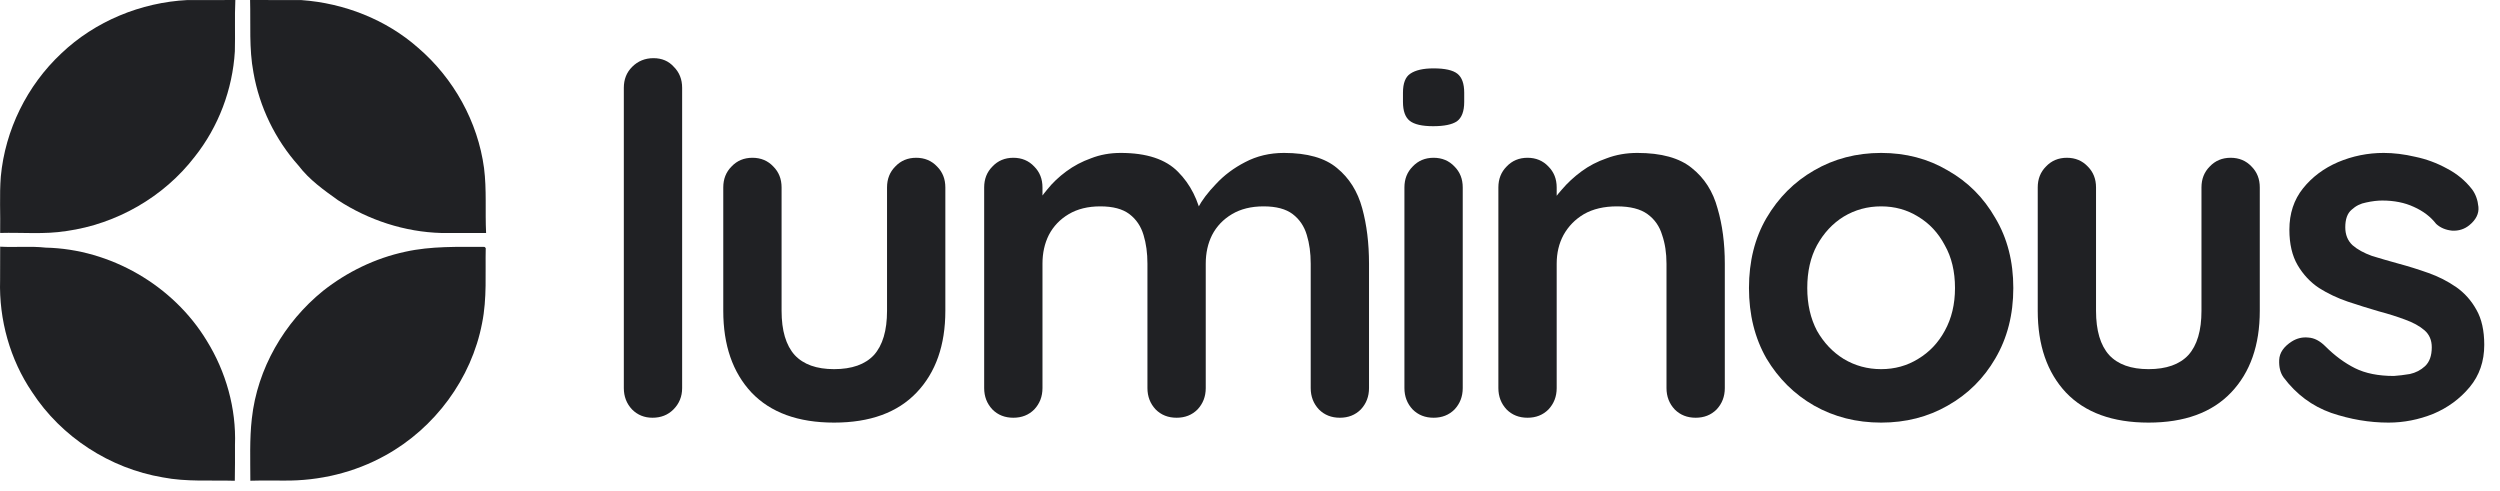 <svg width="117" height="23" viewBox="0 0 117 23" fill="none" xmlns="http://www.w3.org/2000/svg">
<path d="M2.864 2.505C4.447 0.994 6.596 0.112 8.775 0.002C9.52 0.002 10.268 0.007 11.014 0C10.976 0.799 11.014 1.601 10.991 2.4C10.886 4.187 10.226 5.933 9.113 7.335C7.666 9.22 5.454 10.485 3.106 10.812C2.08 10.978 1.039 10.873 0.007 10.902C0.025 10.022 -0.031 9.14 0.038 8.262C0.24 6.086 1.267 4.001 2.864 2.505Z" fill="#202124"/>
<path d="M11.704 0C12.504 0.009 13.303 -0.004 14.104 0.004C16.099 0.146 18.068 0.911 19.57 2.239C21.227 3.661 22.362 5.694 22.653 7.866C22.781 8.873 22.7 9.892 22.749 10.904C22.051 10.902 21.355 10.9 20.656 10.904C18.939 10.857 17.25 10.302 15.813 9.366C15.15 8.891 14.47 8.41 13.972 7.752C12.882 6.533 12.141 5.004 11.861 3.392C11.65 2.273 11.736 1.131 11.704 0Z" fill="#202124"/>
<path d="M0.008 11.544C0.718 11.585 1.43 11.511 2.138 11.589C5.167 11.654 8.107 13.356 9.676 15.946C10.576 17.397 11.06 19.117 10.997 20.825C10.995 21.385 11.004 21.942 10.989 22.5C9.864 22.466 8.729 22.558 7.616 22.341C5.145 21.924 2.872 20.453 1.504 18.353C0.467 16.826 -0.05 14.961 0.004 13.118C0.004 12.592 0.004 12.068 0.008 11.544Z" fill="#202124"/>
<path d="M18.966 11.782C20.184 11.511 21.44 11.555 22.679 11.555L22.732 11.609C22.706 12.78 22.797 13.965 22.562 15.122C22.067 17.72 20.348 20.039 18.035 21.313C16.595 22.115 14.943 22.509 13.297 22.491C12.771 22.493 12.242 22.482 11.716 22.498C11.716 21.528 11.676 20.554 11.786 19.589C12.041 17.254 13.304 15.08 15.12 13.611C16.244 12.724 17.565 12.082 18.966 11.782Z" fill="#202124"/>
<path d="M31.924 18.163C31.924 18.557 31.788 18.891 31.515 19.164C31.257 19.422 30.931 19.55 30.537 19.55C30.158 19.55 29.84 19.422 29.582 19.164C29.324 18.891 29.195 18.557 29.195 18.163V4.109C29.195 3.715 29.324 3.389 29.582 3.131C29.855 2.858 30.188 2.722 30.582 2.722C30.977 2.722 31.295 2.858 31.538 3.131C31.795 3.389 31.924 3.715 31.924 4.109V18.163Z" fill="#202124"/>
<path d="M42.877 7.384C43.272 7.384 43.597 7.52 43.855 7.793C44.113 8.051 44.242 8.377 44.242 8.771V14.547C44.242 16.154 43.794 17.428 42.9 18.368C42.006 19.308 40.717 19.778 39.034 19.778C37.351 19.778 36.063 19.308 35.168 18.368C34.289 17.428 33.849 16.154 33.849 14.547V8.771C33.849 8.377 33.978 8.051 34.236 7.793C34.493 7.52 34.819 7.384 35.214 7.384C35.608 7.384 35.934 7.52 36.191 7.793C36.449 8.051 36.578 8.377 36.578 8.771V14.547C36.578 15.472 36.783 16.162 37.192 16.617C37.601 17.056 38.215 17.276 39.034 17.276C39.868 17.276 40.489 17.056 40.899 16.617C41.308 16.162 41.513 15.472 41.513 14.547V8.771C41.513 8.377 41.642 8.051 41.899 7.793C42.157 7.52 42.483 7.384 42.877 7.384Z" fill="#202124"/>
<path d="M52.449 7.157C53.662 7.157 54.557 7.452 55.133 8.043C55.709 8.62 56.088 9.37 56.27 10.295L55.883 10.09L56.065 9.726C56.247 9.378 56.528 9.006 56.907 8.612C57.286 8.203 57.74 7.862 58.271 7.589C58.817 7.301 59.423 7.157 60.09 7.157C61.182 7.157 62.008 7.392 62.569 7.862C63.145 8.332 63.539 8.961 63.752 9.749C63.964 10.522 64.07 11.386 64.07 12.341V18.163C64.07 18.557 63.941 18.891 63.684 19.164C63.426 19.422 63.1 19.55 62.706 19.55C62.311 19.55 61.986 19.422 61.728 19.164C61.47 18.891 61.341 18.557 61.341 18.163V12.341C61.341 11.841 61.281 11.394 61.159 11C61.038 10.591 60.818 10.264 60.5 10.022C60.181 9.779 59.727 9.658 59.135 9.658C58.559 9.658 58.066 9.779 57.657 10.022C57.248 10.264 56.937 10.591 56.725 11C56.528 11.394 56.429 11.841 56.429 12.341V18.163C56.429 18.557 56.3 18.891 56.042 19.164C55.785 19.422 55.459 19.55 55.065 19.55C54.67 19.55 54.344 19.422 54.087 19.164C53.829 18.891 53.7 18.557 53.7 18.163V12.341C53.7 11.841 53.639 11.394 53.518 11C53.397 10.591 53.177 10.264 52.859 10.022C52.54 9.779 52.086 9.658 51.494 9.658C50.918 9.658 50.425 9.779 50.016 10.022C49.607 10.264 49.296 10.591 49.084 11C48.887 11.394 48.788 11.841 48.788 12.341V18.163C48.788 18.557 48.659 18.891 48.401 19.164C48.144 19.422 47.818 19.55 47.424 19.55C47.029 19.55 46.703 19.422 46.446 19.164C46.188 18.891 46.059 18.557 46.059 18.163V8.771C46.059 8.377 46.188 8.051 46.446 7.793C46.703 7.52 47.029 7.384 47.424 7.384C47.818 7.384 48.144 7.52 48.401 7.793C48.659 8.051 48.788 8.377 48.788 8.771V9.749L48.447 9.681C48.583 9.423 48.773 9.15 49.016 8.862C49.258 8.559 49.554 8.278 49.902 8.021C50.251 7.763 50.638 7.558 51.062 7.407C51.487 7.24 51.949 7.157 52.449 7.157Z" fill="#202124"/>
<path d="M68.456 18.163C68.456 18.557 68.327 18.891 68.07 19.164C67.812 19.422 67.486 19.55 67.092 19.55C66.698 19.55 66.372 19.422 66.114 19.164C65.856 18.891 65.727 18.557 65.727 18.163V8.771C65.727 8.377 65.856 8.051 66.114 7.793C66.372 7.52 66.698 7.384 67.092 7.384C67.486 7.384 67.812 7.52 68.07 7.793C68.327 8.051 68.456 8.377 68.456 8.771V18.163ZM67.069 5.906C66.554 5.906 66.19 5.822 65.978 5.656C65.765 5.489 65.659 5.193 65.659 4.769V4.337C65.659 3.897 65.773 3.601 66 3.45C66.243 3.283 66.607 3.2 67.092 3.2C67.622 3.2 67.994 3.283 68.206 3.45C68.418 3.617 68.525 3.912 68.525 4.337V4.769C68.525 5.208 68.411 5.512 68.183 5.678C67.956 5.83 67.585 5.906 67.069 5.906Z" fill="#202124"/>
<path d="M76.628 7.157C77.75 7.157 78.599 7.392 79.175 7.862C79.766 8.332 80.168 8.961 80.38 9.749C80.608 10.522 80.721 11.386 80.721 12.341V18.163C80.721 18.557 80.592 18.891 80.335 19.164C80.077 19.422 79.751 19.55 79.357 19.55C78.963 19.55 78.637 19.422 78.379 19.164C78.121 18.891 77.992 18.557 77.992 18.163V12.341C77.992 11.841 77.924 11.394 77.788 11C77.666 10.591 77.439 10.264 77.105 10.022C76.772 9.779 76.294 9.658 75.673 9.658C75.066 9.658 74.551 9.779 74.126 10.022C73.717 10.264 73.398 10.591 73.171 11C72.959 11.394 72.853 11.841 72.853 12.341V18.163C72.853 18.557 72.724 18.891 72.466 19.164C72.208 19.422 71.882 19.55 71.488 19.55C71.094 19.55 70.768 19.422 70.51 19.164C70.253 18.891 70.124 18.557 70.124 18.163V8.771C70.124 8.377 70.253 8.051 70.51 7.793C70.768 7.52 71.094 7.384 71.488 7.384C71.882 7.384 72.208 7.52 72.466 7.793C72.724 8.051 72.853 8.377 72.853 8.771V9.749L72.512 9.681C72.648 9.423 72.845 9.15 73.103 8.862C73.361 8.559 73.664 8.278 74.013 8.021C74.361 7.763 74.755 7.558 75.195 7.407C75.635 7.24 76.112 7.157 76.628 7.157Z" fill="#202124"/>
<path d="M94.223 13.479C94.223 14.722 93.942 15.821 93.381 16.776C92.835 17.716 92.093 18.451 91.153 18.982C90.228 19.513 89.189 19.778 88.037 19.778C86.885 19.778 85.839 19.513 84.899 18.982C83.974 18.451 83.231 17.716 82.67 16.776C82.124 15.821 81.852 14.722 81.852 13.479C81.852 12.235 82.124 11.144 82.67 10.204C83.231 9.249 83.974 8.506 84.899 7.975C85.839 7.429 86.885 7.157 88.037 7.157C89.189 7.157 90.228 7.429 91.153 7.975C92.093 8.506 92.835 9.249 93.381 10.204C93.942 11.144 94.223 12.235 94.223 13.479ZM91.494 13.479C91.494 12.705 91.335 12.038 91.016 11.477C90.713 10.901 90.296 10.454 89.765 10.136C89.25 9.817 88.674 9.658 88.037 9.658C87.4 9.658 86.817 9.817 86.286 10.136C85.77 10.454 85.354 10.901 85.035 11.477C84.732 12.038 84.58 12.705 84.58 13.479C84.58 14.237 84.732 14.904 85.035 15.48C85.354 16.041 85.77 16.48 86.286 16.799C86.817 17.117 87.4 17.276 88.037 17.276C88.674 17.276 89.25 17.117 89.765 16.799C90.296 16.48 90.713 16.041 91.016 15.48C91.335 14.904 91.494 14.237 91.494 13.479Z" fill="#202124"/>
<path d="M104.394 7.384C104.788 7.384 105.114 7.52 105.372 7.793C105.629 8.051 105.758 8.377 105.758 8.771V14.547C105.758 16.154 105.311 17.428 104.417 18.368C103.522 19.308 102.233 19.778 100.551 19.778C98.868 19.778 97.579 19.308 96.684 18.368C95.805 17.428 95.366 16.154 95.366 14.547V8.771C95.366 8.377 95.494 8.051 95.752 7.793C96.01 7.52 96.336 7.384 96.73 7.384C97.124 7.384 97.45 7.52 97.708 7.793C97.966 8.051 98.094 8.377 98.094 8.771V14.547C98.094 15.472 98.299 16.162 98.709 16.617C99.118 17.056 99.732 17.276 100.551 17.276C101.384 17.276 102.006 17.056 102.415 16.617C102.825 16.162 103.029 15.472 103.029 14.547V8.771C103.029 8.377 103.158 8.051 103.416 7.793C103.674 7.52 104 7.384 104.394 7.384Z" fill="#202124"/>
<path d="M106.871 17.663C106.719 17.451 106.651 17.178 106.666 16.844C106.681 16.511 106.878 16.223 107.257 15.98C107.5 15.829 107.757 15.768 108.03 15.798C108.303 15.813 108.569 15.95 108.826 16.207C109.266 16.647 109.728 16.988 110.214 17.231C110.699 17.473 111.305 17.595 112.033 17.595C112.26 17.58 112.51 17.549 112.783 17.504C113.056 17.443 113.291 17.322 113.488 17.14C113.701 16.943 113.807 16.647 113.807 16.253C113.807 15.919 113.693 15.654 113.466 15.457C113.238 15.26 112.935 15.093 112.556 14.957C112.192 14.82 111.783 14.691 111.328 14.57C110.858 14.434 110.373 14.282 109.872 14.115C109.387 13.949 108.94 13.736 108.531 13.479C108.121 13.206 107.788 12.849 107.53 12.41C107.272 11.97 107.143 11.417 107.143 10.75C107.143 9.992 107.356 9.347 107.78 8.817C108.205 8.286 108.751 7.877 109.418 7.589C110.1 7.301 110.812 7.157 111.555 7.157C112.025 7.157 112.518 7.217 113.033 7.338C113.549 7.445 114.042 7.627 114.512 7.884C114.982 8.127 115.376 8.453 115.694 8.862C115.861 9.09 115.959 9.362 115.99 9.681C116.02 9.999 115.876 10.287 115.558 10.545C115.33 10.727 115.065 10.81 114.762 10.795C114.459 10.765 114.208 10.659 114.011 10.477C113.754 10.143 113.405 9.878 112.965 9.681C112.541 9.484 112.048 9.385 111.487 9.385C111.26 9.385 111.009 9.416 110.737 9.476C110.479 9.522 110.251 9.635 110.054 9.817C109.857 9.984 109.759 10.257 109.759 10.636C109.759 10.985 109.872 11.265 110.1 11.477C110.327 11.675 110.63 11.841 111.009 11.978C111.404 12.099 111.821 12.22 112.26 12.341C112.715 12.463 113.177 12.607 113.647 12.774C114.117 12.94 114.55 13.16 114.944 13.433C115.338 13.706 115.656 14.062 115.899 14.502C116.141 14.926 116.263 15.472 116.263 16.139C116.263 16.913 116.035 17.572 115.58 18.118C115.126 18.664 114.557 19.081 113.875 19.369C113.193 19.641 112.495 19.778 111.783 19.778C110.888 19.778 109.994 19.626 109.099 19.323C108.205 19.005 107.462 18.451 106.871 17.663Z" fill="#202124"/>
</svg>
